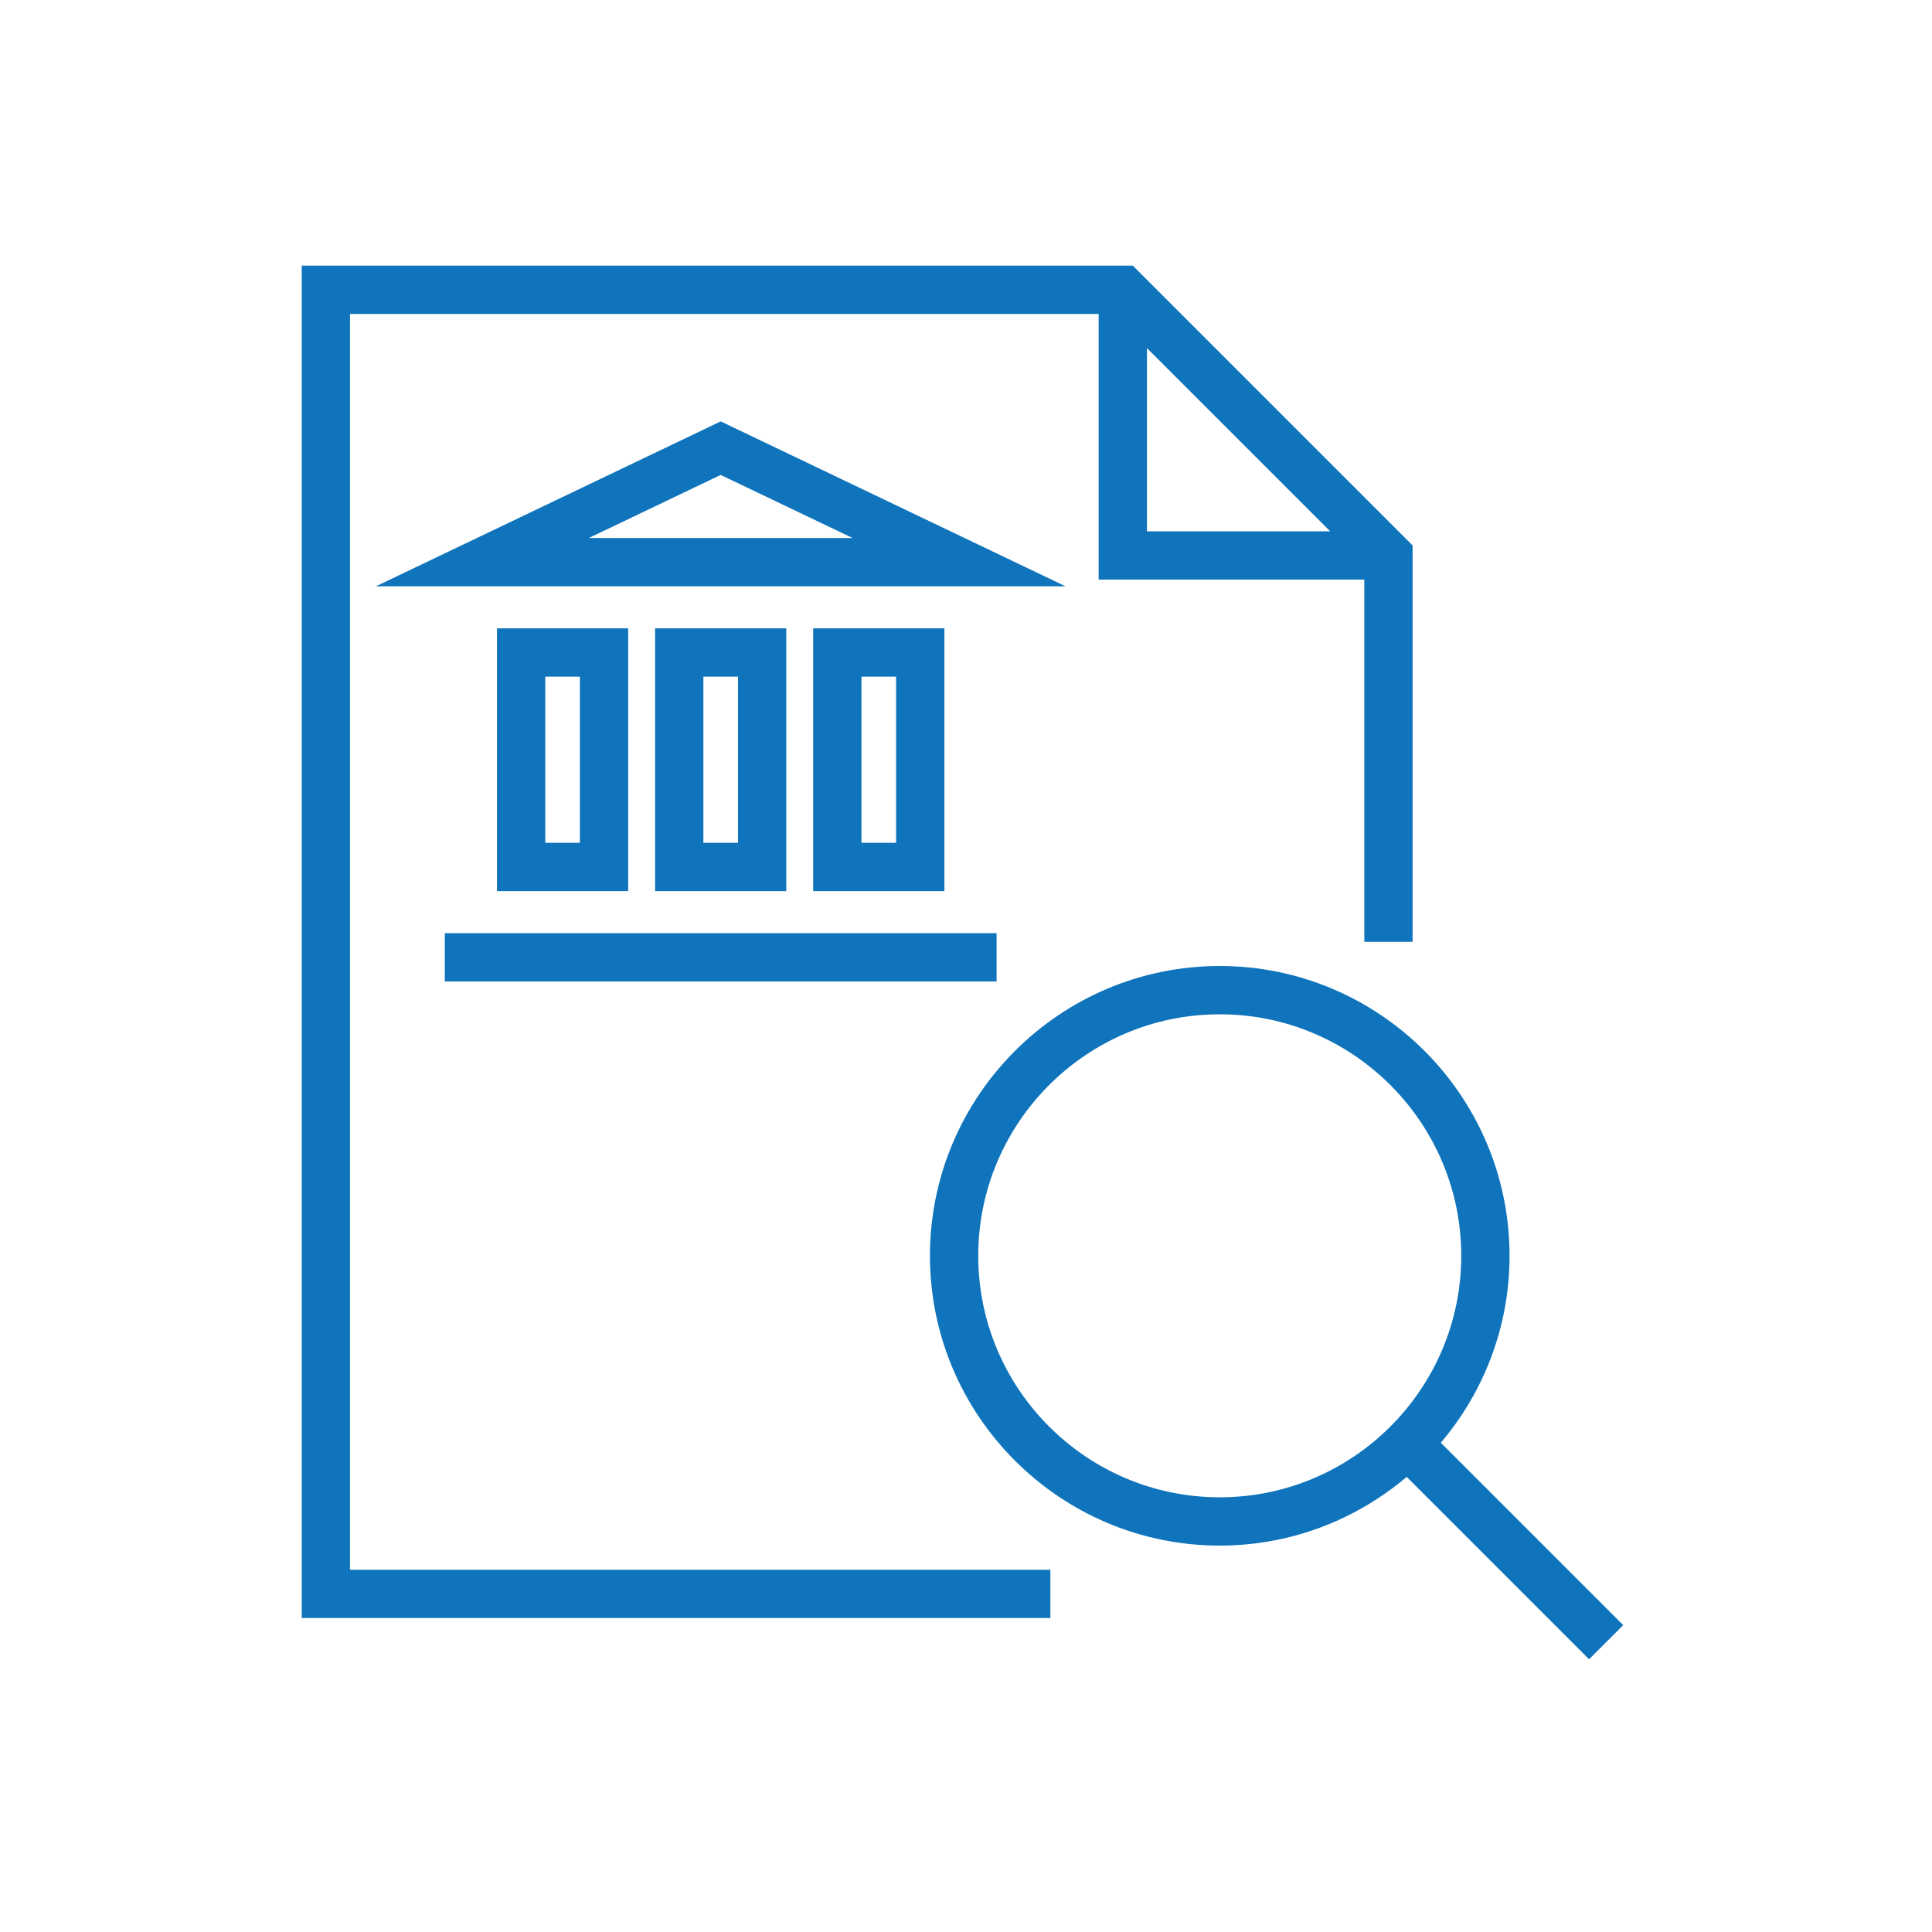 <?xml version="1.0" encoding="UTF-8"?>
<svg id="Livello_1" xmlns="http://www.w3.org/2000/svg" version="1.1" viewBox="0 0 80 80">
  <!-- Generator: Adobe Illustrator 29.1.0, SVG Export Plug-In . SVG Version: 2.1.0 Build 142)  -->
  <path fill="#0F74BC" d="M67.214,67.293l-7.552-7.552c1.771-2.092,2.845-4.791,2.845-7.741,0-6.617-5.383-12-12-12s-12,5.383-12,12,5.383,12,12,12c2.949,0,5.649-1.074,7.741-2.845l7.552,7.552,1.414-1.414ZM50.507,62c-5.514,0-10-4.486-10-10s4.486-10,10-10,10,4.486,10,10-4.486,10-10,10ZM14.493,13h31v11h11v15h2v-16.414l-11.586-11.586H12.493v56h31v-2H14.493V13ZM47.493,14.414l7.586,7.586h-7.586v-7.586ZM29.842,17.449l-14.279,6.83h28.56l-14.28-6.83ZM29.842,19.666l5.463,2.613h-10.925l5.462-2.613ZM27.125,26.019v10.881h5.433v-10.881h-5.433ZM30.559,34.9h-1.433v-6.881h1.433v6.881ZM33.672,26.019v10.881h5.434v-10.881h-5.434ZM37.105,34.9h-1.434v-6.881h1.434v6.881ZM20.579,26.019v10.881h5.433v-10.881h-5.433ZM24.012,34.9h-1.433v-6.881h1.433v6.881ZM18.418,38.64h22.849v2h-22.849v-2Z"/>
</svg>
